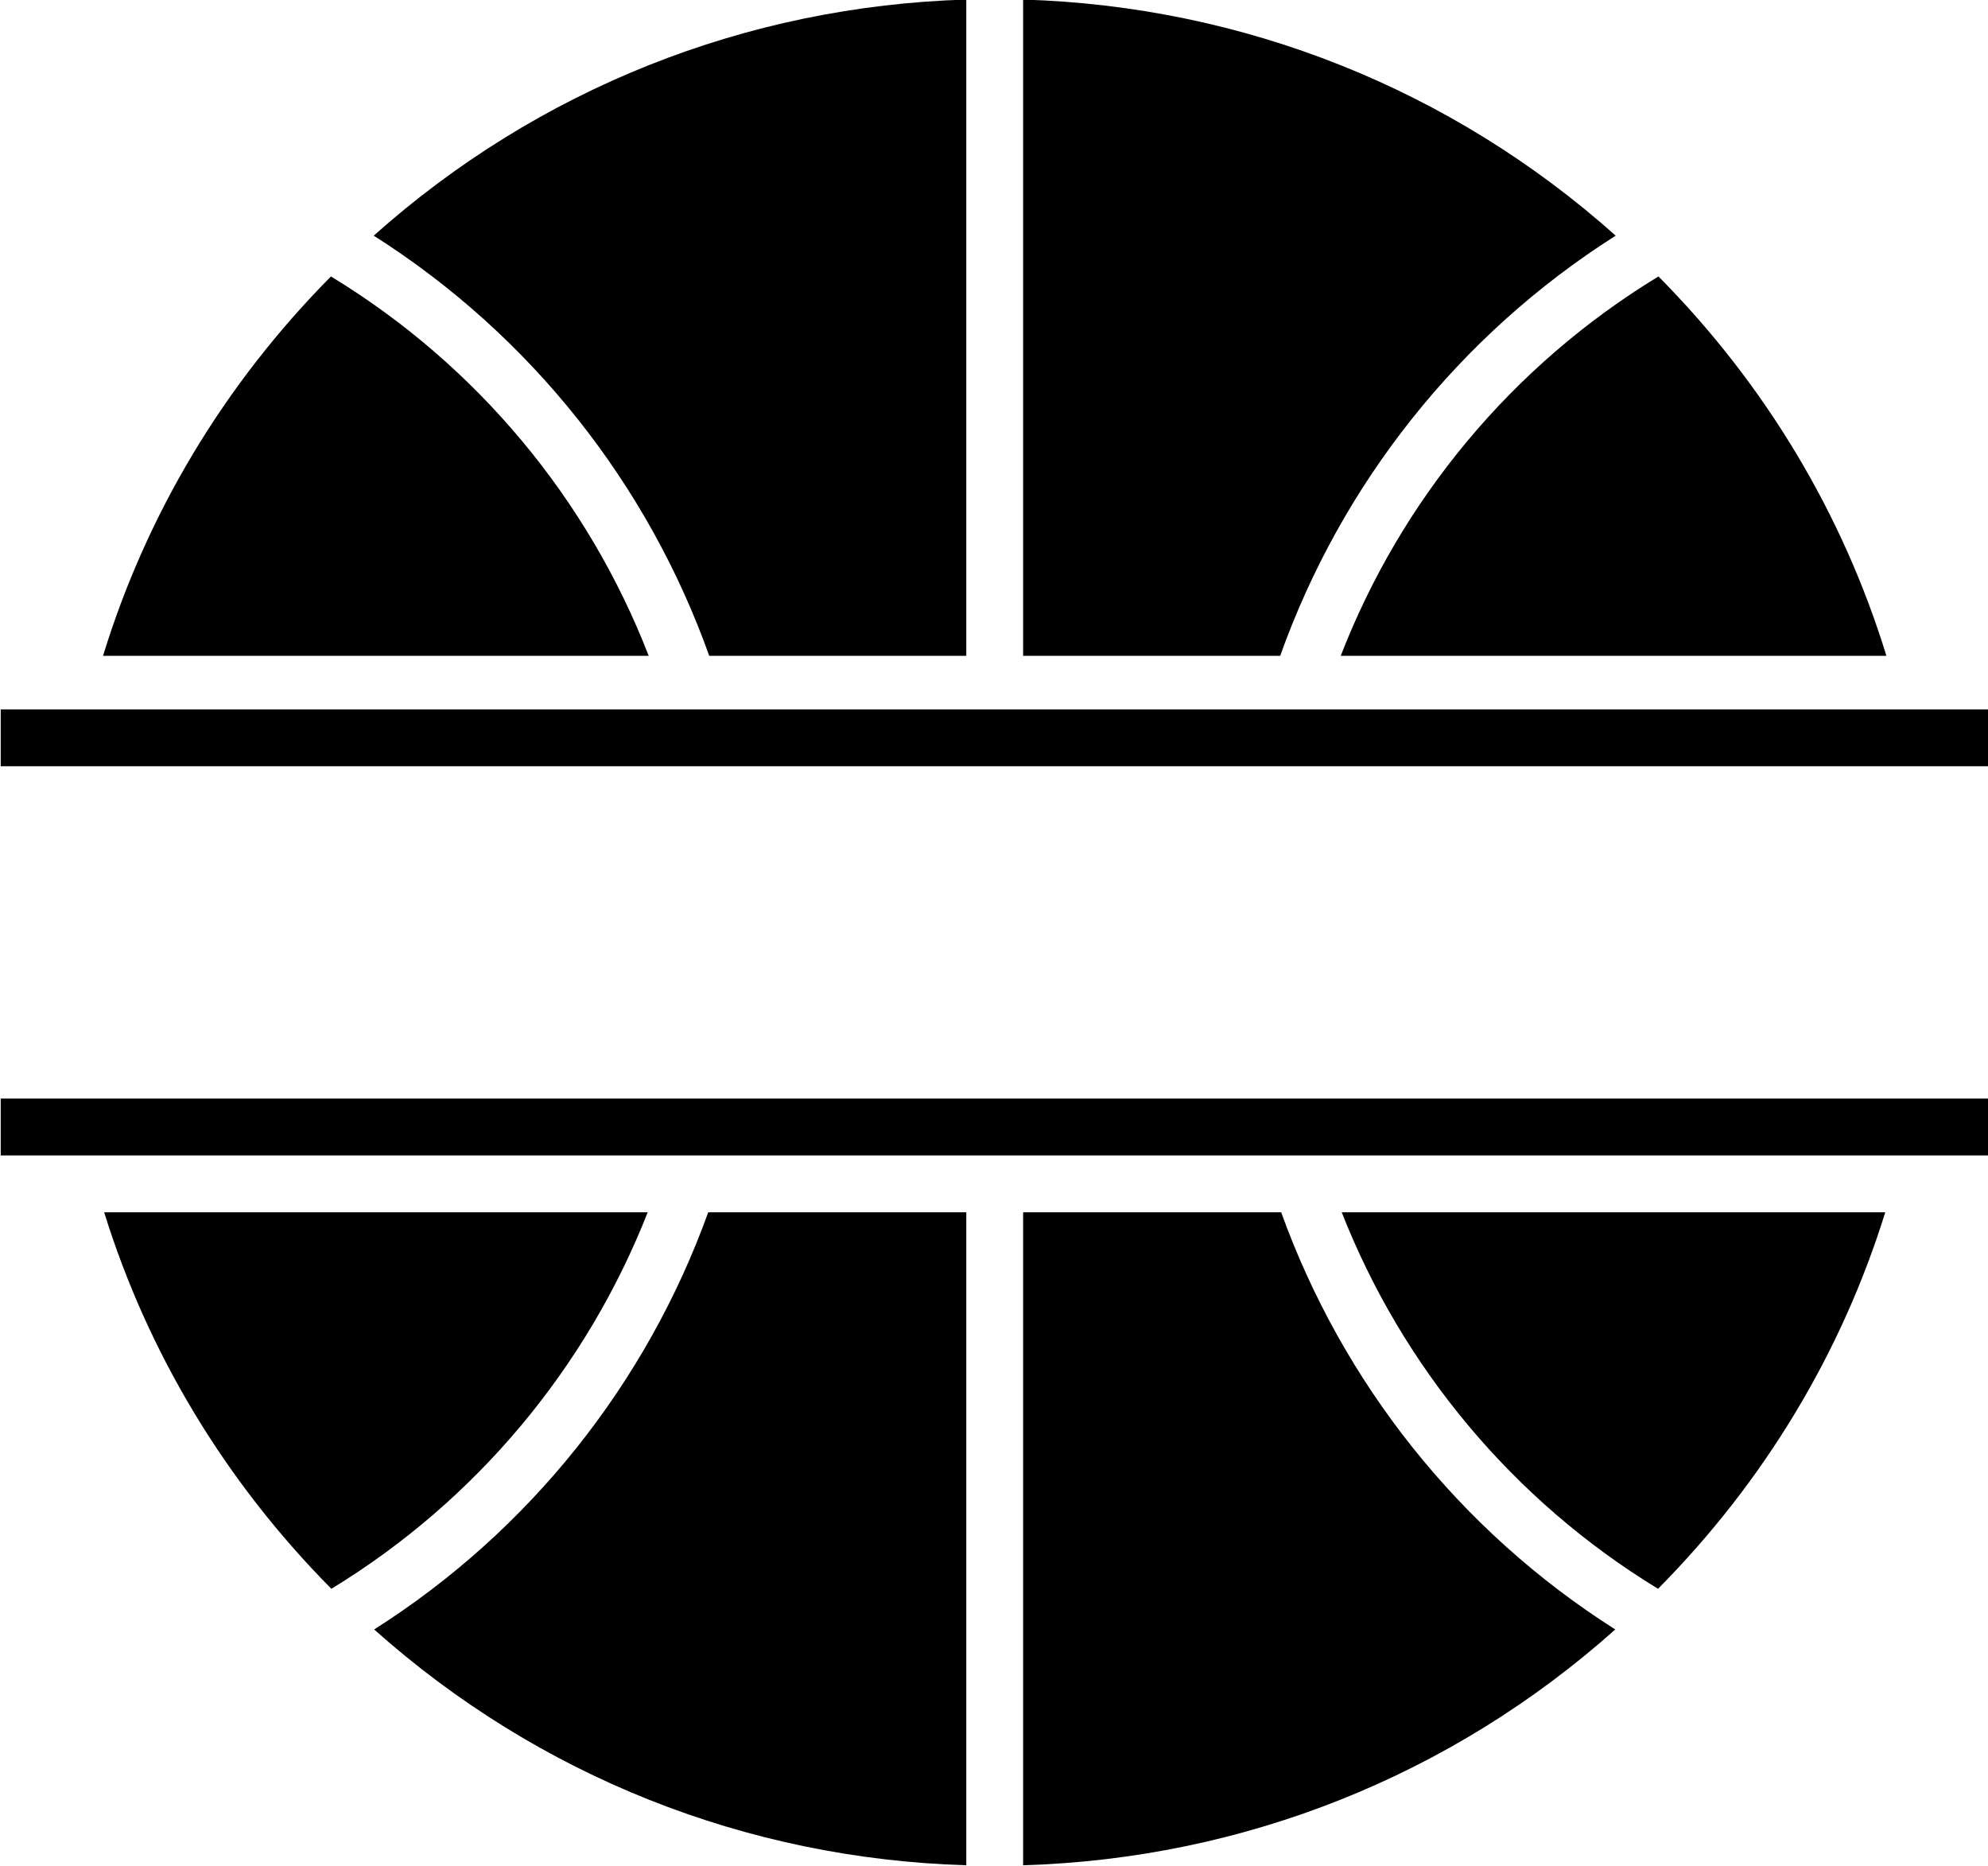 <?xml version="1.0" encoding="UTF-8" standalone="no"?><svg xmlns="http://www.w3.org/2000/svg" xmlns:xlink="http://www.w3.org/1999/xlink" fill="#000000" height="131.3" preserveAspectRatio="xMidYMid meet" version="1" viewBox="2.0 6.4 139.9 131.3" width="139.9" zoomAndPan="magnify"><g fill="#000000" id="change1_1"><path d="M25.29,25.85c-7.54,7.61-12.98,16.73-16.04,26.69h38.4C43.4,41.58,35.61,32.12,25.29,25.85z" fill="inherit"/><path d="M47.58,91.69H9.33c3.07,9.88,8.5,18.93,15.99,26.49C35.56,111.94,43.31,102.56,47.58,91.69z" fill="inherit"/><path d="M115.7,22.98C104.15,12.67,89.5,6.83,74,6.37v46.17h18.09C96.39,40.48,104.63,30,115.7,22.98z" fill="inherit"/><path d="M118.68,118.18c7.49-7.56,12.92-16.61,15.99-26.49H96.42C100.69,102.56,108.44,111.94,118.68,118.18z" fill="inherit"/><path d="M96.35,52.54h38.4c-3.06-9.96-8.5-19.08-16.04-26.69C108.39,32.12,100.6,41.58,96.35,52.54z" fill="inherit"/><path d="M92.16,91.69H74v45.94c15.49-0.46,30.13-6.29,41.67-16.59C104.68,114.07,96.47,103.66,92.16,91.69z" fill="inherit"/><path d="M51.91,52.54H70V6.37c-15.5,0.46-30.15,6.3-41.7,16.61C39.37,30,47.61,40.48,51.91,52.54z" fill="inherit"/><path d="M28.33,121.04c11.54,10.3,26.18,16.13,41.67,16.59V91.69H51.84C47.53,103.66,39.32,114.07,28.33,121.04z" fill="inherit"/><path d="M2.05 56.31H141.95V60.31H2.05z" fill="inherit"/><path d="M2.05 83.69H141.95V87.69H2.05z" fill="inherit"/></g></svg>